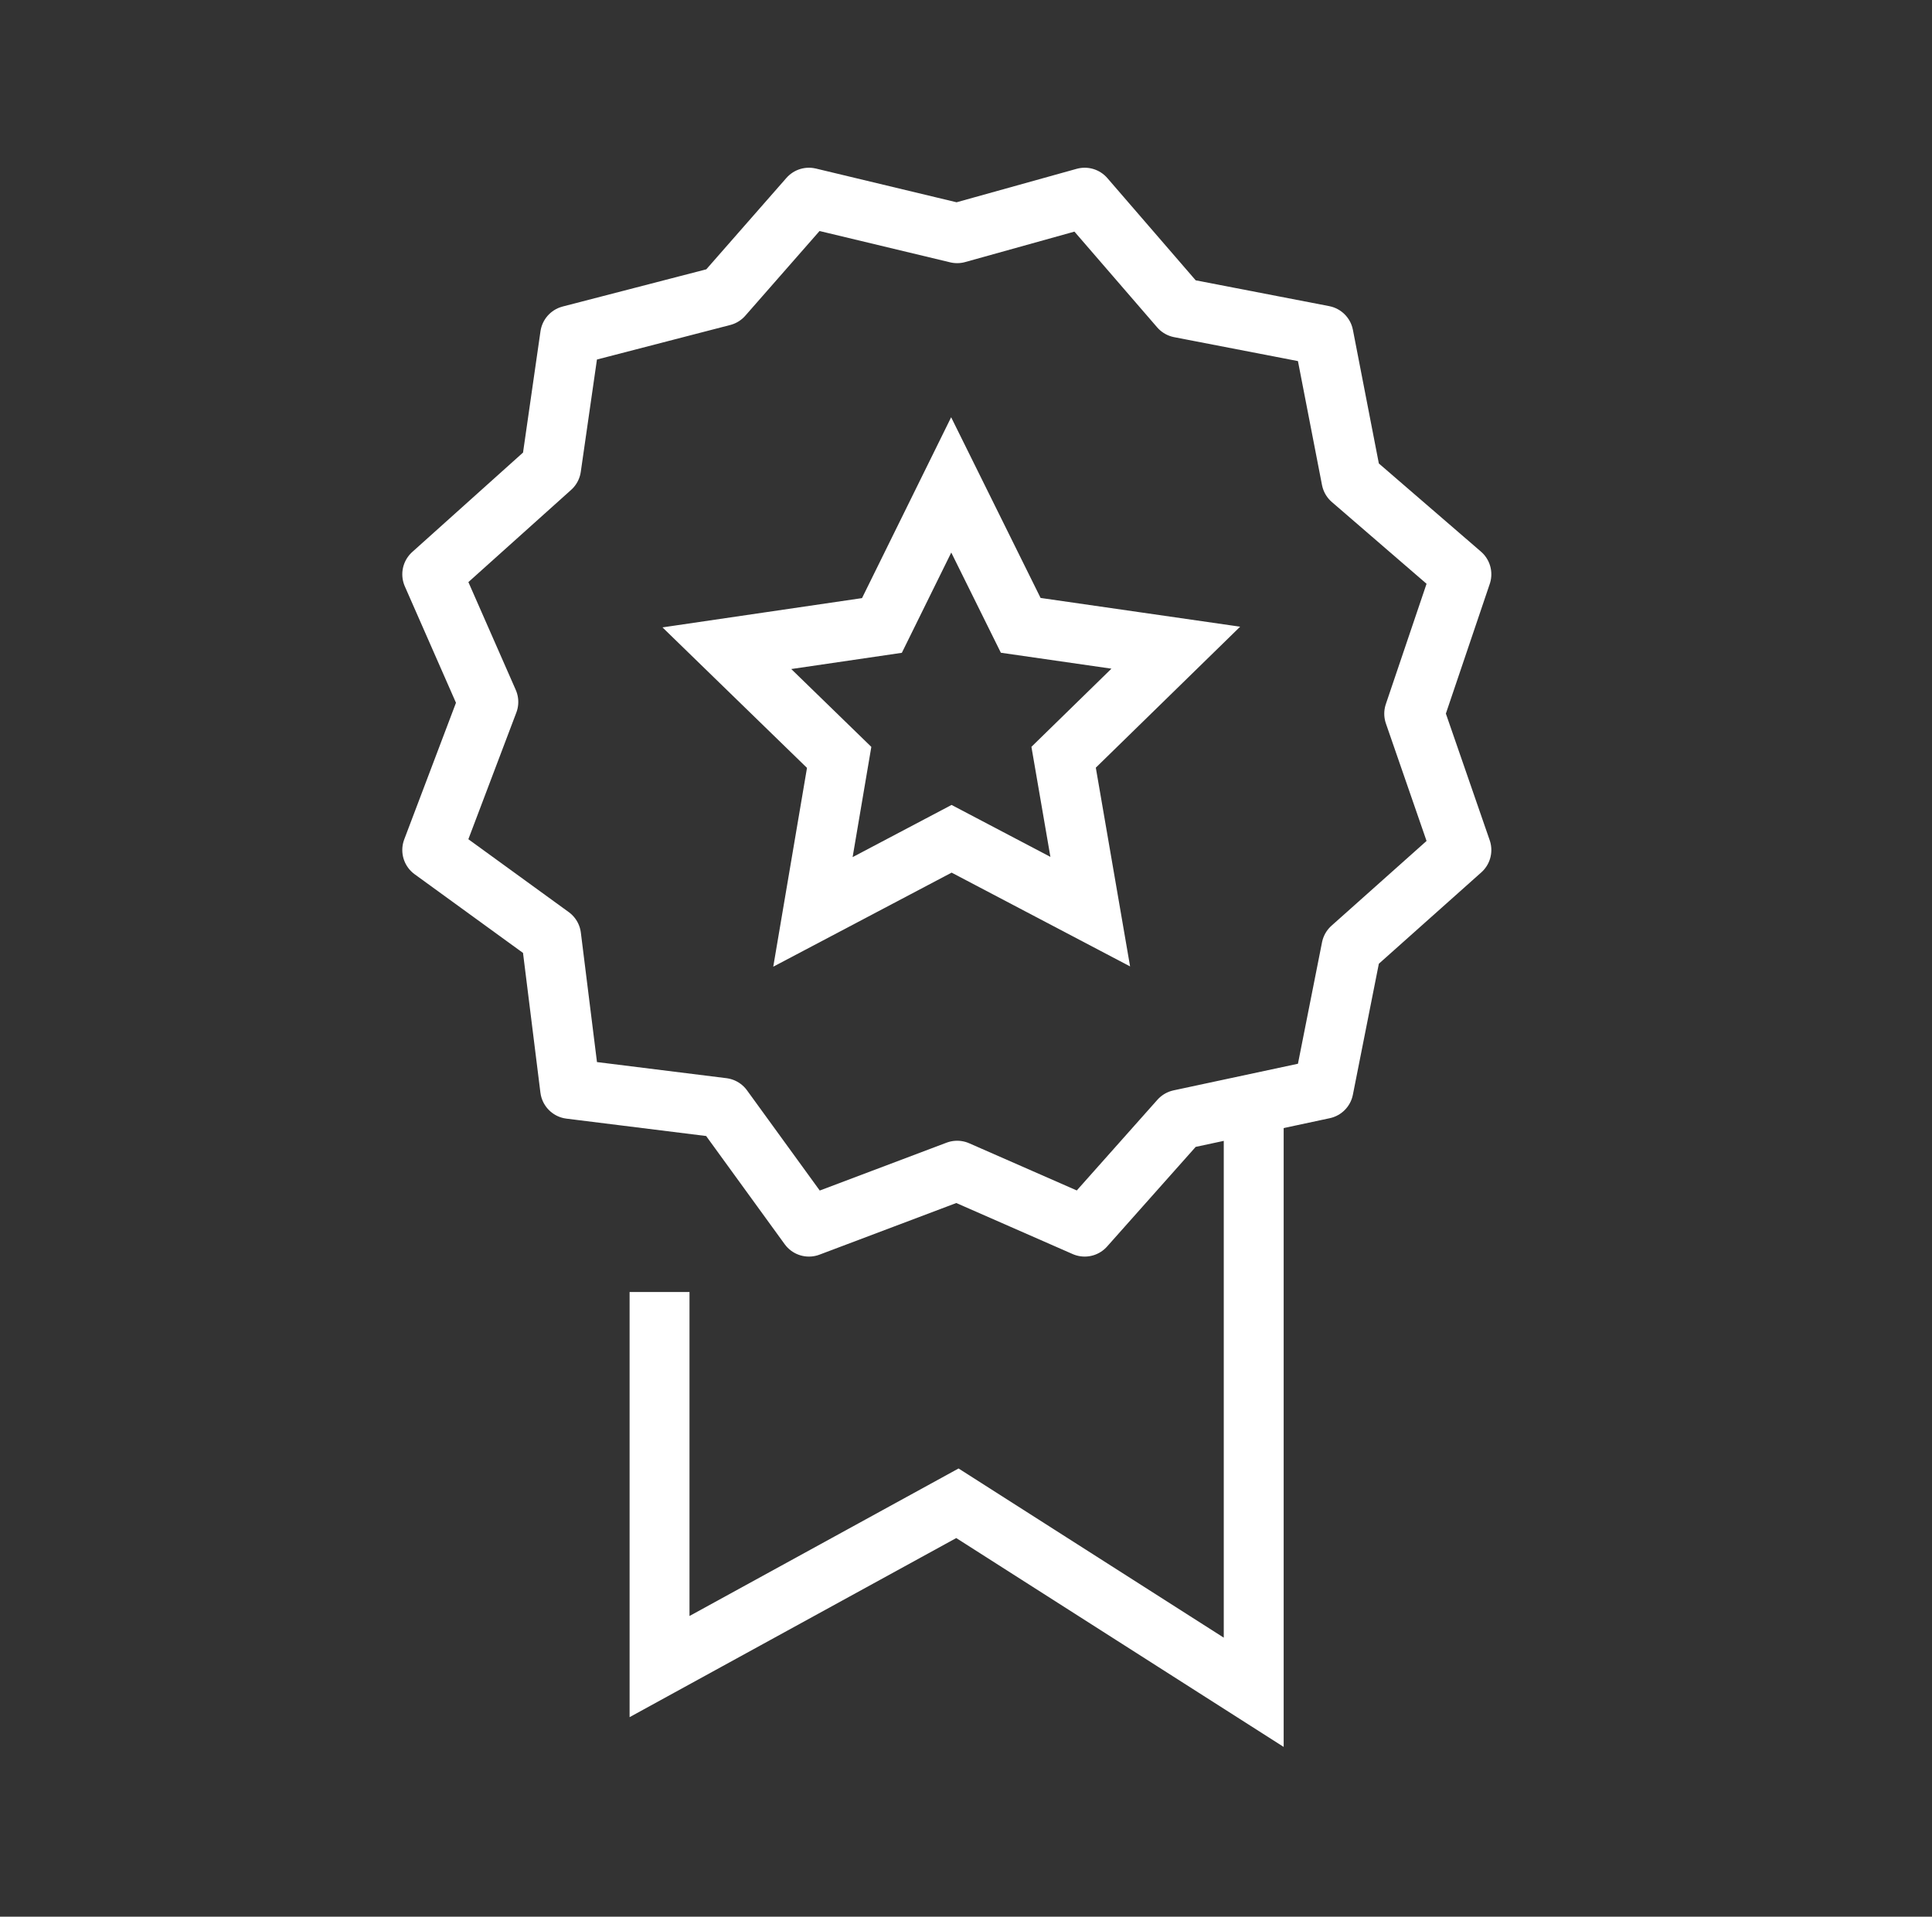 <svg width="129" height="128" viewBox="0 0 129 128" fill="none" xmlns="http://www.w3.org/2000/svg">
<rect x="0" y="0" width="129" height="128" fill="#333333" stroke="none"/>
<path d="M63.909 15.574L72.425 13.201L78.776 20.552L88.37 22.407L90.234 32.011L97.577 38.352L94.427 47.662L97.577 56.765L90.234 63.314L88.37 72.719L78.776 74.772L72.425 81.916L63.909 78.18L54.013 81.916L48.258 73.987L38.068 72.719L36.799 62.529L28.861 56.765L32.606 46.877L28.861 38.352L36.799 31.226L38.068 22.407L48.258 19.767L54.013 13.201L63.909 15.574Z" stroke="white" stroke-width="4" stroke-linecap="round" stroke-linejoin="round"/>
<path d="M44.038 86.283V111.296L63.926 100.39L83.711 113.013V75.04" stroke="white" stroke-width="4" stroke-miterlimit="10"/>
<path d="M68.154 41.761L78.508 43.253L71.018 50.57L72.796 60.881L63.538 56.015L54.28 60.898L56.031 50.579L48.533 43.288L58.887 41.769L63.512 32.382L68.154 41.761Z" stroke="white" stroke-width="4" stroke-miterlimit="10"/>
</svg>
